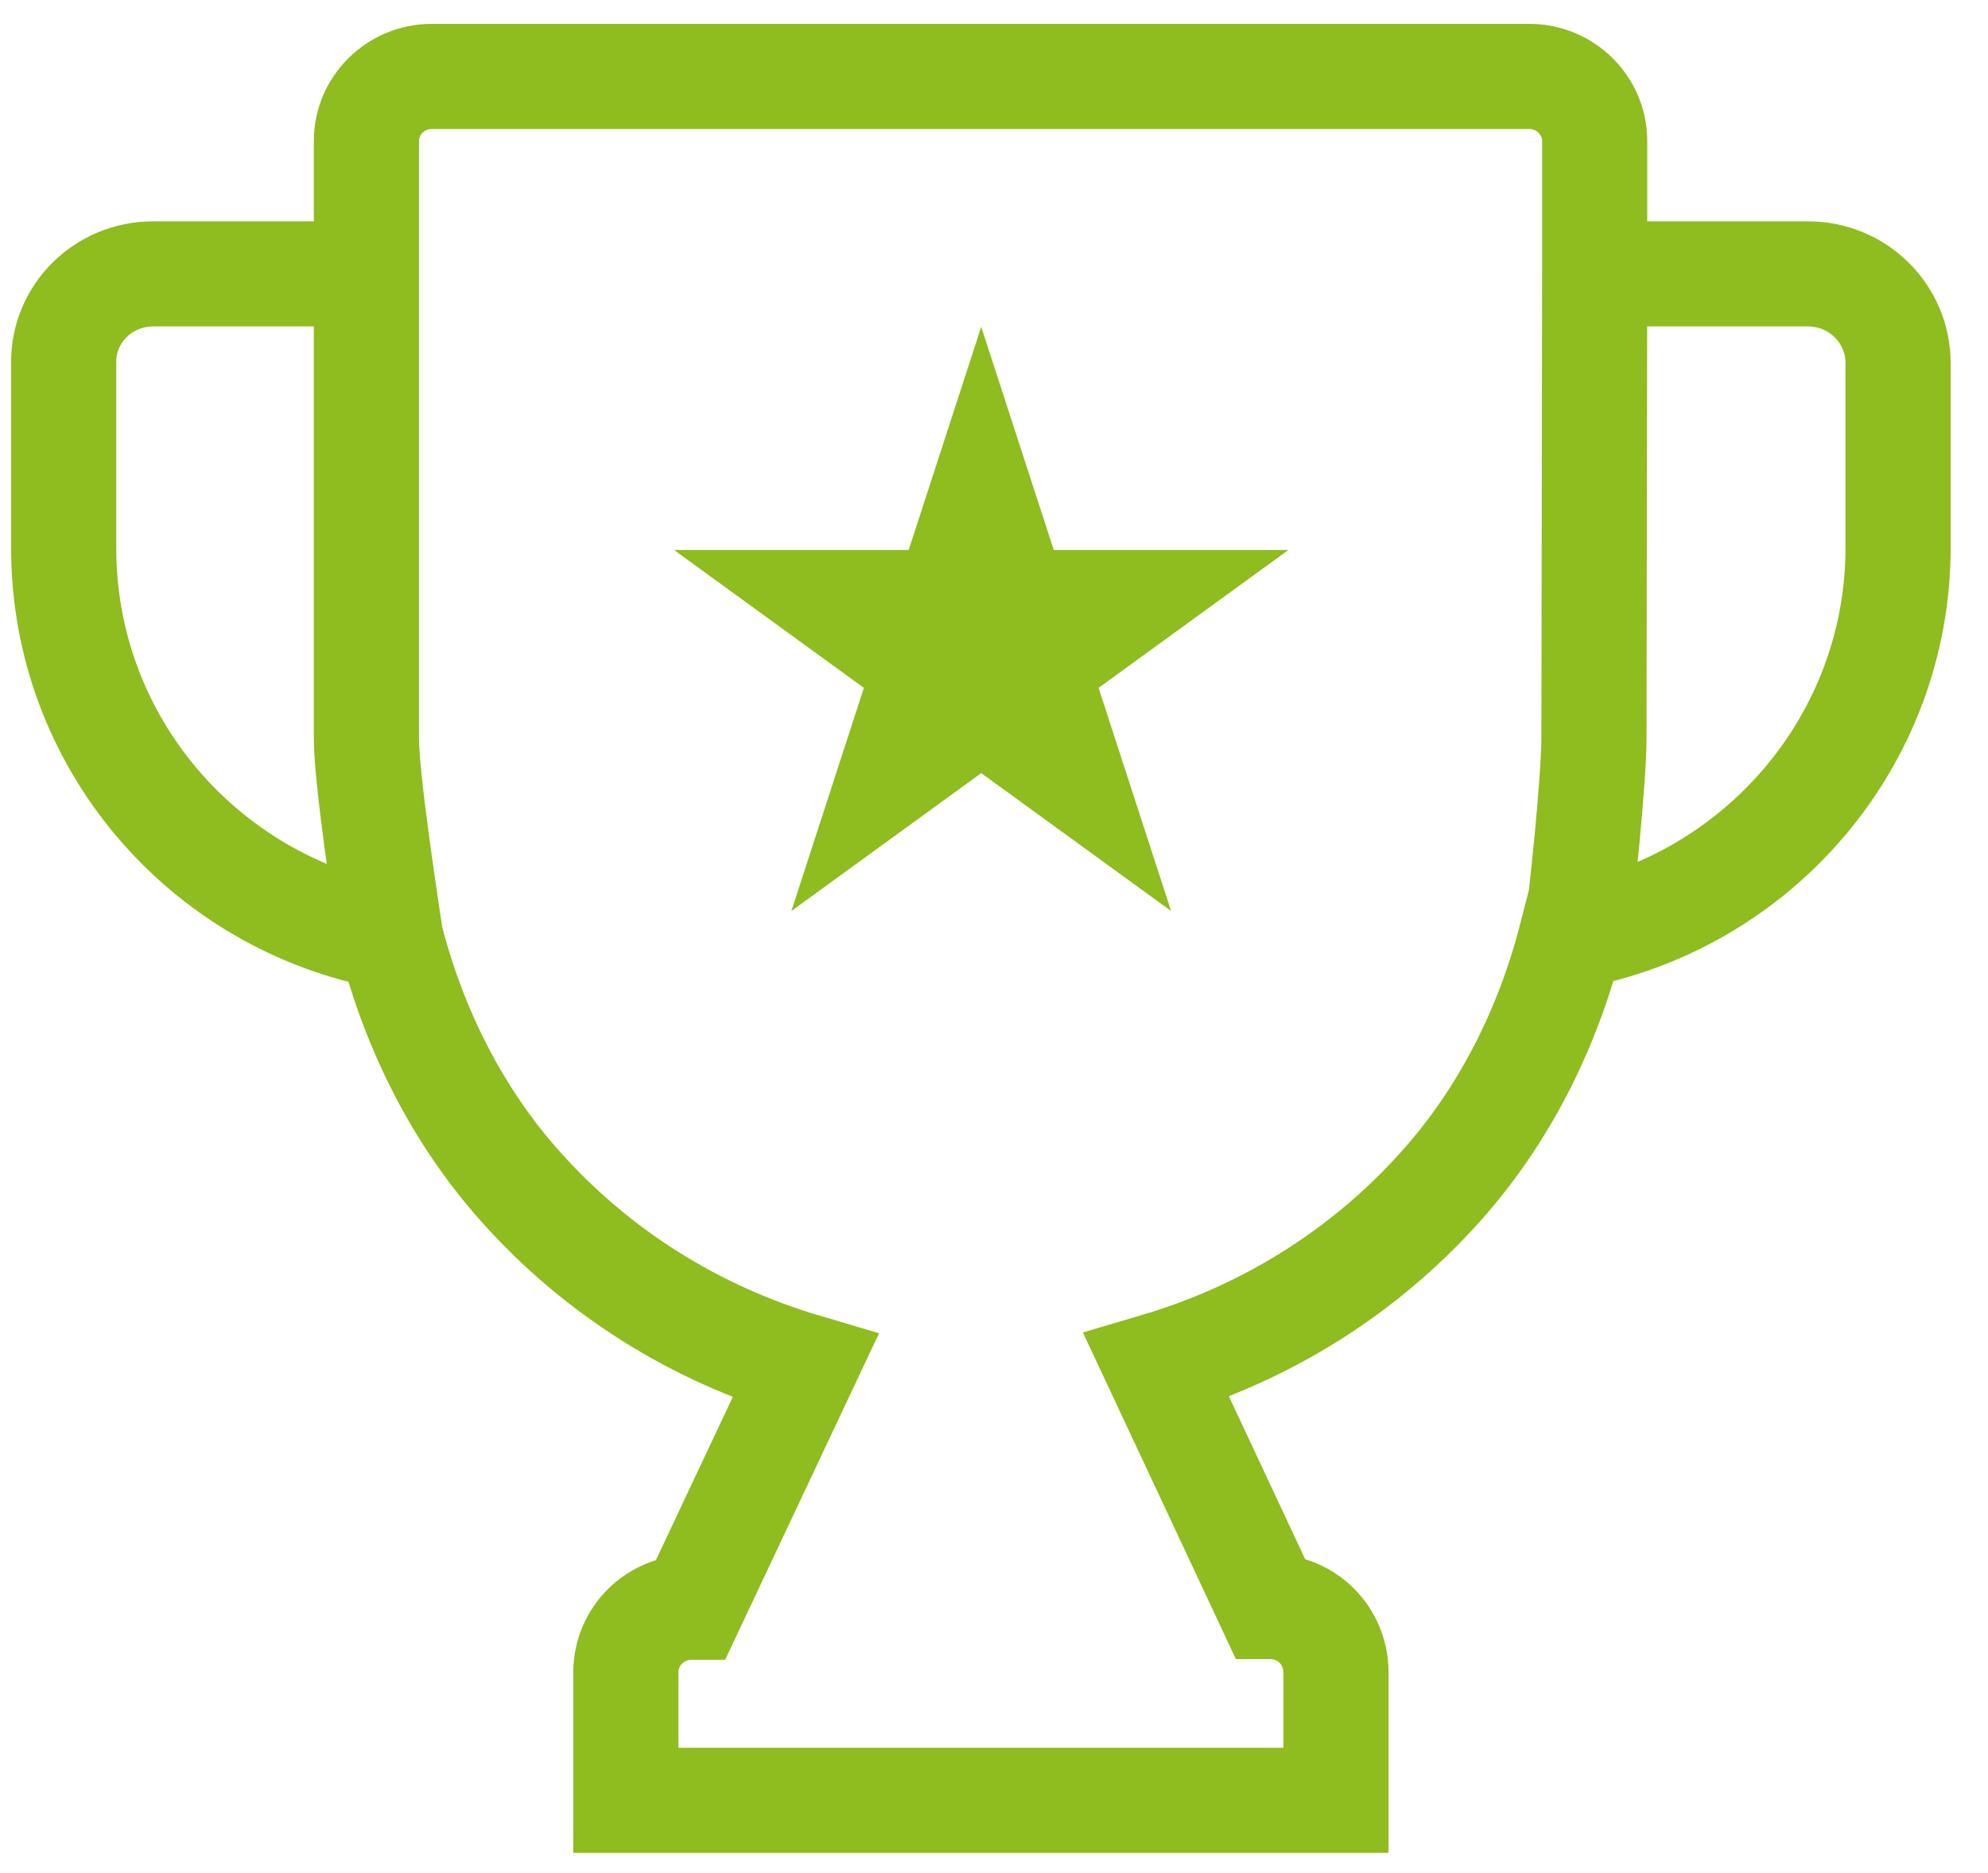 <svg width="52" height="49" viewBox="0 0 52 49" fill="none" xmlns="http://www.w3.org/2000/svg">
<path d="M9.584 7.166H4.005C2.702 7.166 1.647 8.21 1.666 9.501V14.344C1.666 19.377 5.289 23.631 10.216 24.523M9.584 7.166V3.69C9.584 2.76 10.35 2 11.29 2H40.006C40.945 2 41.712 2.76 41.712 3.69V7.166M9.584 7.166V19.301C9.584 20.383 10.063 23.479 10.216 24.523M41.712 7.166L41.693 19.301C41.693 20.364 41.382 23.416 41.228 24.48M41.712 7.166H44.501H47.291C48.594 7.166 49.648 8.21 49.648 9.501V14.325C49.648 19.358 46.006 23.612 41.099 24.504C40.466 26.973 39.316 29.214 37.706 31.018C35.712 33.259 33.143 34.873 30.249 35.728L33.201 42.033H33.22C34.178 42.033 34.945 42.792 34.945 43.761V47.103H16.37V43.761C16.37 42.811 17.136 42.052 18.095 42.052L21.066 35.747C18.172 34.892 15.603 33.278 13.609 31.037C11.999 29.233 10.849 26.992 10.216 24.523" stroke="#8FBC1E" stroke-width="2.75"/>
<path d="M25.666 13L26.564 15.764H29.47L27.119 17.472L28.017 20.236L25.666 18.528L23.315 20.236L24.213 17.472L21.862 15.764H24.768L25.666 13Z" stroke="#8FBC1E" stroke-width="2.75"/>
</svg>
